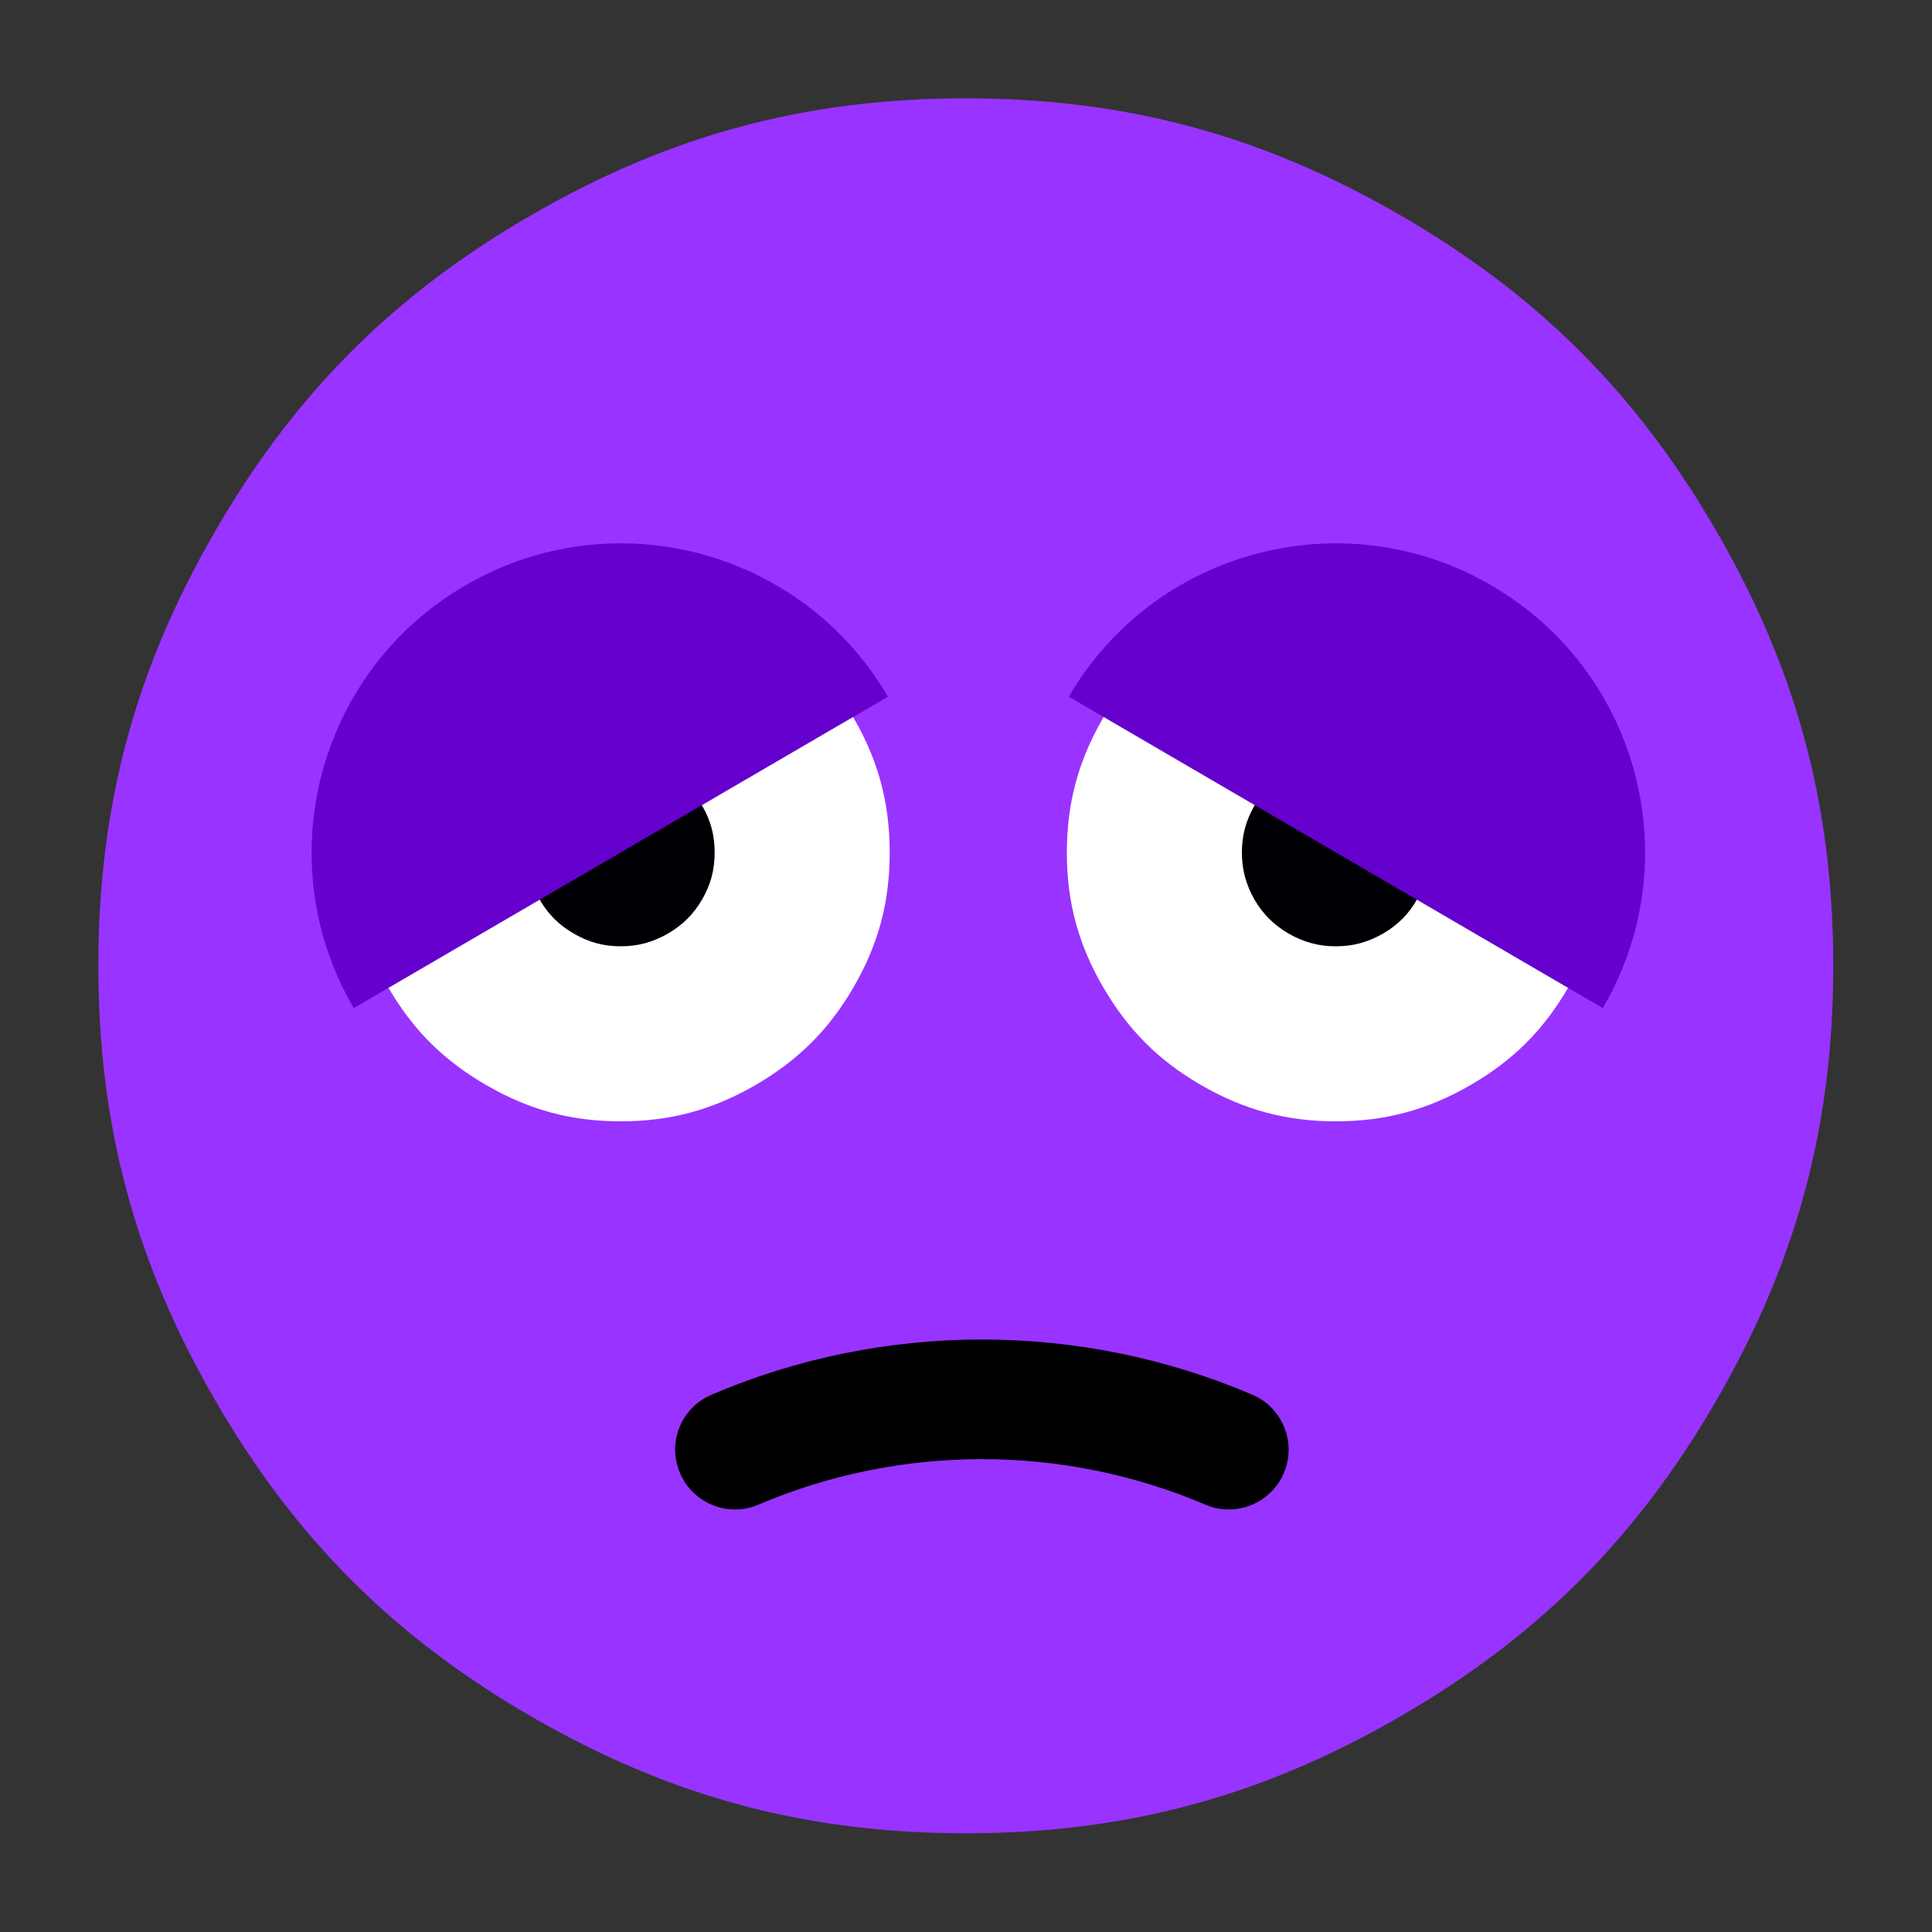 <?xml version="1.0" encoding="UTF-8"?>

<svg version="1.2" baseProfile="tiny" width="100mm" height="100mm" viewBox="0 0 10000 10000" preserveAspectRatio="xMidYMid" fill-rule="evenodd" stroke-width="28.222" stroke-linejoin="round" xmlns="http://www.w3.org/2000/svg" xmlns:xlink="http://www.w3.org/1999/xlink" xml:space="preserve">
 <rect x="0" y="0" width="10000" height="10000" fill="#333333" stroke="none"/>
 <g visibility="visible" id="MasterSlide_1_Standard">
  <desc>Master slide
  </desc>
  <rect fill="none" stroke="none" x="0" y="0" width="10000" height="10000"/>
 </g>
 <g visibility="visible" id="Slide_1_page14">
  <g>
   <path fill="rgb(153,51,255)" stroke="none" d="M 9489,4999 C 9489,5825 9300,6528 8887,7243 8474,7959 7959,8474 7243,8887 6528,9300 5825,9489 4999,9489 4172,9489 3469,9300 2754,8887 2038,8474 1524,7959 1111,7243 698,6528 509,5825 509,4999 509,4172 698,3469 1111,2754 1524,2038 2038,1524 2754,1111 3469,698 4173,509 4999,509 5825,509 6528,698 7243,1111 7959,1524 8474,2038 8887,2754 9300,3469 9489,4173 9489,4999 Z"/>
   <rect fill="none" stroke="none" x="509" y="509" width="8981" height="8981"/>
  </g>
  <g>
   <path fill="rgb(0,0,0)" stroke="none" d="M 6360,7813 C 6319,7813 6278,7805 6239,7788 5503,7474 4661,7474 3926,7788 3769,7855 3587,7782 3520,7625 3452,7468 3525,7286 3683,7219 4572,6838 5592,6838 6482,7219 6639,7286 6712,7468 6645,7625 6595,7742 6480,7813 6360,7813 Z"/>
   <rect fill="none" stroke="none" x="3494" y="6933" width="3178" height="882"/>
  </g>
  <g>
   <path fill="rgb(255,255,255)" stroke="none" d="M 8306,4413 C 8306,4669 8248,4887 8119,5108 7991,5330 7832,5489 7610,5617 7388,5745 7170,5804 6914,5804 6658,5804 6440,5745 6218,5617 5996,5489 5838,5330 5709,5108 5581,4887 5522,4669 5522,4413 5522,4157 5581,3939 5709,3717 5838,3495 5996,3335 6218,3207 6440,3079 6658,3021 6914,3021 7170,3021 7388,3079 7610,3207 7832,3335 7991,3495 8119,3717 8248,3939 8306,4157 8306,4413 Z"/>
   <rect fill="none" stroke="none" x="5522" y="3020" width="2786" height="2786"/>
  </g>
  <g>
   <path fill="rgb(0,0,4)" stroke="none" d="M 7400,4413 C 7400,4502 7379,4578 7334,4656 7290,4733 7235,4788 7157,4833 7080,4877 7003,4898 6914,4898 6825,4898 6749,4877 6671,4833 6594,4788 6538,4733 6493,4656 6449,4578 6428,4502 6428,4413 6428,4323 6449,4247 6493,4170 6538,4093 6594,4036 6671,3992 6749,3947 6825,3927 6914,3927 7003,3927 7080,3947 7157,3992 7235,4036 7290,4093 7334,4170 7379,4247 7400,4323 7400,4413 Z"/>
   <rect fill="none" stroke="none" x="6428" y="3926" width="974" height="973"/>
  </g>
  <g>
   <path fill="rgb(102,0,204)" stroke="none" d="M 8296,5218 L 5532,3606 C 5977,2843 6958,2585 7721,3031 8485,3476 8742,4456 8296,5218 Z"/>
   <rect fill="none" stroke="none" x="5532" y="2812" width="2984" height="2408"/>
  </g>
  <g>
   <path fill="rgb(255,255,255)" stroke="none" d="M 4605,4413 C 4605,4669 4547,4887 4419,5108 4291,5330 4130,5489 3909,5617 3687,5745 3469,5804 3213,5804 2956,5804 2739,5745 2518,5617 2296,5489 2136,5330 2008,5108 1880,4887 1822,4669 1822,4413 1822,4157 1880,3939 2008,3717 2136,3495 2296,3335 2518,3207 2739,3079 2957,3021 3213,3021 3470,3021 3687,3079 3909,3207 4130,3335 4291,3495 4419,3717 4547,3939 4605,4157 4605,4413 Z"/>
   <rect fill="none" stroke="none" x="1821" y="3020" width="2785" height="2786"/>
  </g>
  <g>
   <path fill="rgb(0,0,4)" stroke="none" d="M 3699,4413 C 3699,4502 3679,4578 3634,4656 3589,4733 3533,4788 3456,4833 3378,4877 3302,4898 3213,4898 3123,4898 3048,4877 2971,4833 2893,4788 2838,4733 2793,4656 2748,4578 2728,4502 2728,4413 2728,4323 2748,4247 2793,4170 2838,4093 2893,4036 2971,3992 3048,3947 3124,3927 3213,3927 3303,3927 3378,3947 3456,3992 3533,4036 3589,4093 3634,4170 3679,4247 3699,4323 3699,4413 Z"/>
   <rect fill="none" stroke="none" x="2727" y="3926" width="973" height="973"/>
  </g>
  <g>
   <path fill="rgb(102,0,204)" stroke="none" d="M 1831,5218 C 1386,4456 1643,3476 2407,3031 3170,2585 4150,2843 4596,3606 L 1831,5218 Z"/>
   <rect fill="none" stroke="none" x="1612" y="2812" width="2985" height="2408"/>
  </g>
 </g>
</svg>